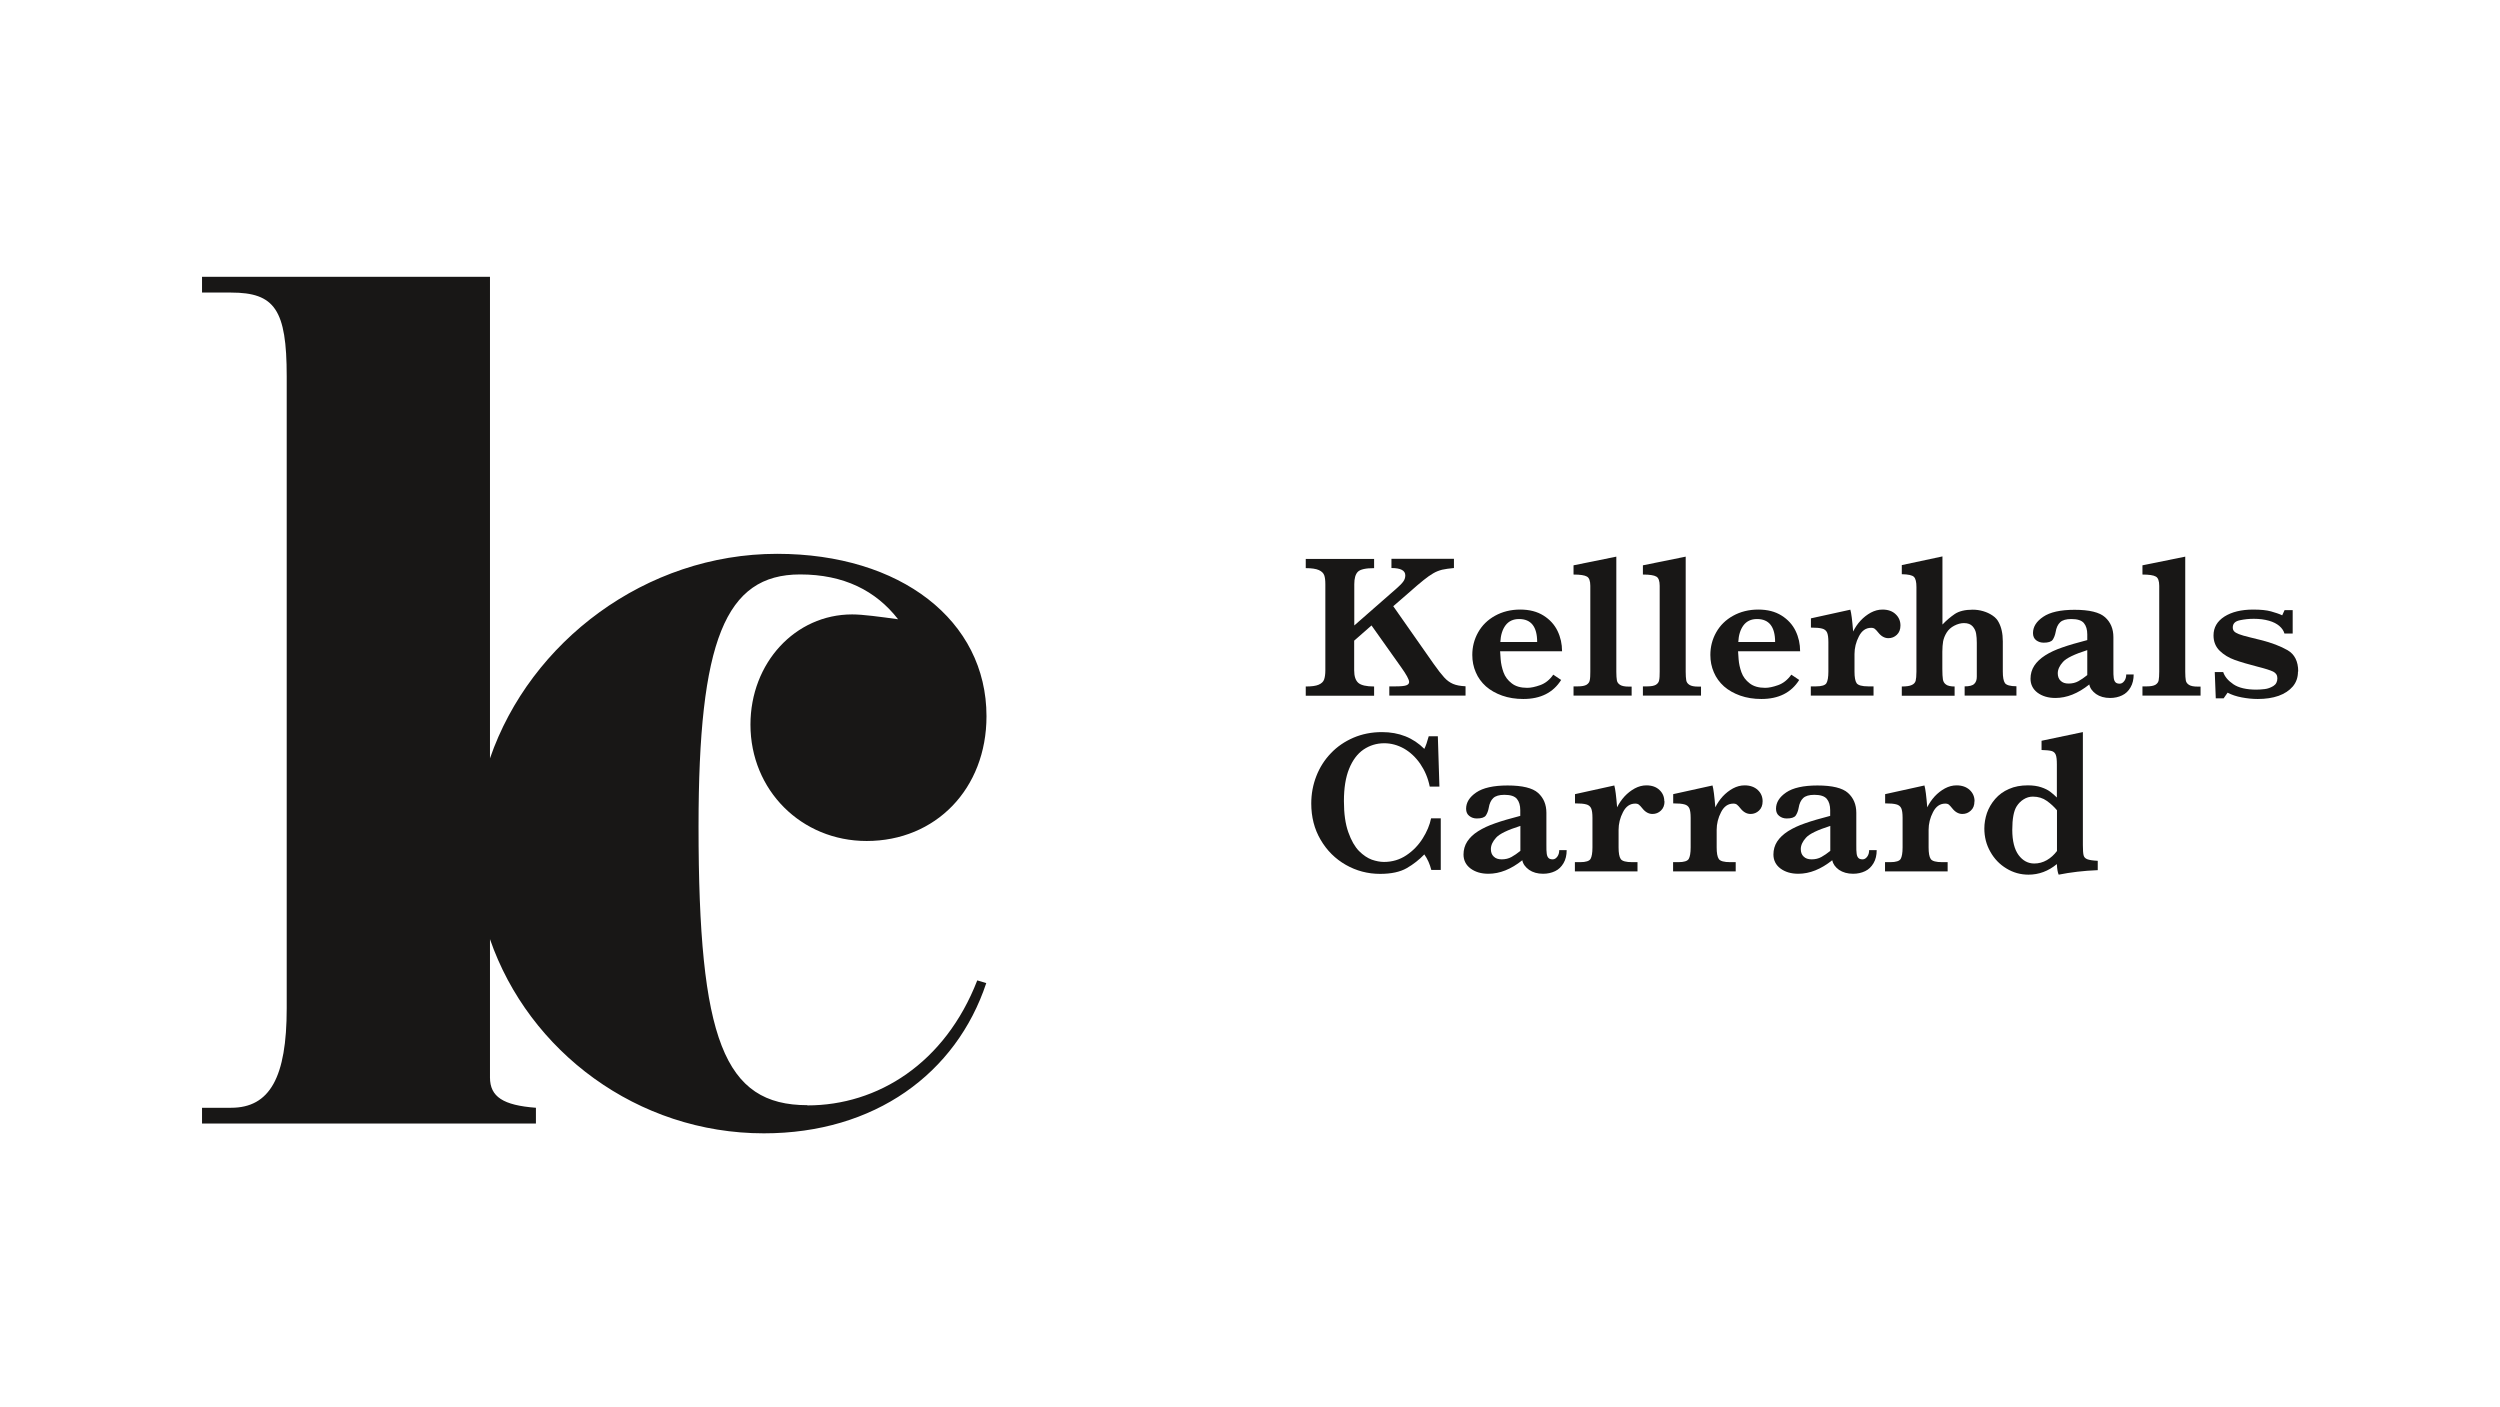 <svg xmlns="http://www.w3.org/2000/svg" id="KellerhalsCarrard" viewBox="0 0 222 124.98"><defs><style>.cls-1{fill:#181716;}</style></defs><path class="cls-1" d="M71.7,98.14c-7.41,0-9.67-5.81-9.67-24.75,0-16.47,2.36-22.38,9.02-22.38,3.87,0,6.72,1.43,8.7,3.98-1.61-.22-3.12-.43-4.08-.43-5.05,0-9.03,4.3-9.03,9.79,0,5.81,4.51,10.33,10.32,10.33,6.12,0,10.64-4.63,10.64-11.08,0-8.5-7.63-14.42-18.59-14.42-11.66,0-21.92,7.78-25.5,18.16V24.58h-25.57v1.4h2.58c3.87,0,4.94,1.51,4.94,7.43v56.13c0,6.13-1.5,8.83-4.94,8.83h-2.58v1.4h29.65v-1.4c-2.9-.22-4.08-.97-4.08-2.69v-12.28c3.45,9.98,13.1,17.24,24.32,17.24,9.84,0,17.08-5.31,19.75-13.34,0,0-.8-.25-.8-.24-2.86,7.37-8.85,11.1-15.08,11.1"></path><path class="cls-1" d="M130.12,61.77h-6.75v-.82h.55c.47,0,.78-.03.95-.09.17-.06.26-.16.26-.3,0-.21-.24-.66-.73-1.34l-2.61-3.68-1.54,1.35v2.63c0,.53.12.9.37,1.12.24.21.71.32,1.4.32v.82h-6.07v-.82c.52,0,.9-.05,1.15-.16.25-.11.41-.26.48-.46.07-.2.11-.47.11-.82v-7.63c0-.35-.03-.62-.1-.81-.07-.19-.23-.35-.48-.46-.25-.11-.64-.17-1.16-.17v-.82h6.07v.82c-.75,0-1.23.11-1.44.32-.22.22-.32.59-.32,1.11v3.66l3.78-3.31c.26-.23.45-.42.57-.59.12-.16.18-.35.18-.55,0-.43-.41-.65-1.23-.65v-.82h5.55v.82c-.43.04-.78.09-1.05.15-.27.07-.54.17-.79.32-.26.15-.54.35-.84.59-.3.24-.79.65-1.44,1.23l-1.27,1.1,3.58,5.11c.38.54.7.95.94,1.21.24.27.51.46.79.58.28.12.65.19,1.11.21v.82h0Z"></path><path class="cls-1" d="M138.72,57.83h-5.51c0,.11.02.35.05.73.03.37.11.75.25,1.14.14.39.38.71.73.98.34.27.8.4,1.38.4.32,0,.7-.08,1.15-.24.45-.16.84-.47,1.16-.93l.7.47c-.71,1.13-1.83,1.69-3.36,1.69-.69,0-1.31-.1-1.88-.3-.56-.2-1.04-.47-1.44-.82-.39-.35-.7-.77-.9-1.25-.21-.48-.31-.99-.31-1.54,0-.72.17-1.39.52-2.01.35-.62.85-1.11,1.5-1.47.65-.36,1.4-.55,2.23-.55s1.51.18,2.07.53c.56.35.98.81,1.25,1.37.27.56.4,1.16.4,1.79h0ZM136.5,57.01c0-1.36-.54-2.04-1.61-2.04-.52,0-.92.19-1.2.56-.28.38-.43.87-.46,1.48h3.27Z"></path><path class="cls-1" d="M144.88,61.77h-5.15v-.82h.39c.35,0,.6-.05.76-.14.16-.1.26-.23.29-.4.04-.17.05-.43.05-.76v-7.63c0-.43-.1-.71-.3-.82-.2-.12-.6-.18-1.19-.18v-.82l3.8-.77v10.23c0,.33.02.59.05.76.03.17.13.3.29.4.16.1.41.15.76.15h.26v.82h0Z"></path><path class="cls-1" d="M151.04,61.77h-5.15v-.82h.39c.35,0,.6-.05.76-.14.16-.1.26-.23.29-.4.04-.17.05-.43.05-.76v-7.63c0-.43-.1-.71-.3-.82-.2-.12-.6-.18-1.19-.18v-.82l3.8-.77v10.23c0,.33.02.59.05.76.03.17.13.3.29.4.16.1.41.15.76.15h.26v.82h0Z"></path><path class="cls-1" d="M159.85,57.83h-5.51c0,.11.02.35.05.73.03.37.11.75.25,1.14.14.39.38.71.73.98.34.27.81.4,1.38.4.32,0,.7-.08,1.15-.24.45-.16.84-.47,1.17-.93l.7.47c-.71,1.13-1.83,1.69-3.36,1.69-.69,0-1.31-.1-1.88-.3-.56-.2-1.04-.47-1.44-.82-.39-.35-.7-.77-.9-1.25-.21-.48-.31-.99-.31-1.54,0-.72.17-1.39.52-2.01.35-.62.85-1.11,1.5-1.47.65-.36,1.4-.55,2.23-.55s1.51.18,2.07.53c.56.35.98.81,1.25,1.37.27.56.4,1.16.4,1.79h0ZM157.63,57.01c0-1.36-.54-2.04-1.61-2.04-.52,0-.92.19-1.2.56-.28.38-.43.87-.46,1.48h3.27Z"></path><path class="cls-1" d="M168.76,55.55c0,.35-.11.62-.32.82-.21.2-.46.3-.75.3-.34,0-.64-.17-.9-.5-.12-.15-.22-.26-.3-.32-.08-.07-.19-.1-.33-.1-.47,0-.83.25-1.09.76-.26.5-.39,1.03-.39,1.57v1.56c0,.5.06.84.19,1.03.13.18.47.28,1.02.28h.48v.82h-5.57v-.82h.47c.5,0,.81-.1.92-.29.11-.19.17-.53.17-1.02v-2.62c0-.4-.04-.69-.12-.86-.08-.17-.23-.29-.43-.34-.21-.06-.54-.09-1-.09v-.82l3.5-.77c.09.3.17.95.25,1.94.17-.35.39-.68.66-.97.27-.29.58-.53.91-.71.34-.18.68-.27,1.04-.27.49,0,.88.14,1.16.41.29.27.43.61.43,1h0Z"></path><path class="cls-1" d="M179.07,61.77h-4.61v-.82c.41,0,.7-.07.85-.22.16-.15.23-.36.23-.64v-3.01c0-.3-.02-.57-.06-.81-.04-.24-.14-.46-.31-.65-.17-.19-.42-.29-.77-.29-.28,0-.57.08-.86.23-.29.15-.51.35-.67.6-.17.27-.27.54-.32.79-.04.25-.07.56-.07.92v1.54c0,.42.02.72.05.92.03.19.12.35.28.46.15.11.41.17.76.17v.82h-4.69v-.82c.4,0,.69-.04.88-.13.19-.08.3-.21.35-.37.04-.16.07-.43.07-.81v-7.52c0-.45-.07-.75-.22-.9-.14-.15-.5-.23-1.08-.24v-.81l3.61-.77v6.05c.35-.37.72-.68,1.1-.94.38-.25.91-.38,1.58-.38.31,0,.62.04.93.13.31.09.59.22.84.39.25.17.43.37.54.59.24.44.37,1,.37,1.7v2.68c0,.5.06.84.19,1.03.13.18.47.28,1.02.28v.82h0Z"></path><path class="cls-1" d="M189.47,59.88c0,.45-.09.84-.28,1.16-.18.32-.43.56-.75.71-.31.15-.67.23-1.06.23-.5,0-.92-.12-1.25-.35-.33-.24-.54-.52-.6-.85-1,.8-2,1.2-3.01,1.2-.64,0-1.17-.16-1.59-.47-.41-.31-.62-.73-.62-1.24,0-.42.11-.81.33-1.15.22-.34.55-.65.97-.92s.94-.51,1.53-.71c.59-.21,1.33-.42,2.21-.65v-.51c0-.42-.1-.76-.3-1-.2-.24-.57-.36-1.11-.36-.46,0-.79.09-1,.29-.2.19-.34.48-.4.87-.05.27-.14.5-.26.68-.13.18-.4.26-.8.26-.25,0-.47-.07-.66-.21-.19-.14-.29-.36-.29-.64,0-.56.3-1.04.91-1.45.6-.41,1.53-.62,2.78-.62,1.32,0,2.22.22,2.71.66.49.44.74,1.03.74,1.77v2.83c0,.36,0,.62.03.79.02.17.07.29.15.38.08.09.21.13.38.13.16,0,.29-.08.41-.24.12-.16.17-.36.17-.58h.66ZM185.35,59.95v-2.22c-1.13.36-1.86.71-2.16,1.05-.31.34-.46.68-.46,1.01,0,.27.08.5.25.66.17.17.4.25.71.25.33,0,.62-.07.87-.21.25-.14.52-.32.8-.55h0Z"></path><path class="cls-1" d="M195.4,61.77h-5.15v-.82h.39c.35,0,.6-.05.76-.14.16-.1.26-.23.29-.4.03-.17.05-.43.05-.76v-7.63c0-.43-.1-.71-.3-.82-.2-.12-.6-.18-1.19-.18v-.82l3.8-.77v10.23c0,.33.02.59.05.76.03.17.13.3.29.4.16.1.41.15.76.15h.26v.82h0Z"></path><path class="cls-1" d="M204.06,59.64c0,.51-.15.95-.46,1.32-.31.36-.73.64-1.26.83-.54.19-1.15.28-1.85.28-.47,0-.95-.05-1.42-.14-.48-.09-.9-.23-1.26-.42l-.35.5h-.7l-.09-2.33h.75c.13.4.43.76.9,1.08.47.32,1.16.48,2.05.48.23,0,.47-.02.74-.05.26-.03.51-.12.76-.27.24-.15.36-.38.36-.69,0-.27-.12-.46-.37-.59-.25-.12-.71-.27-1.39-.44-.82-.21-1.5-.41-2.03-.6-.53-.19-.97-.46-1.33-.81-.36-.35-.55-.81-.55-1.36,0-.71.32-1.26.97-1.68.65-.41,1.5-.62,2.55-.62.66,0,1.18.05,1.58.16.39.11.73.22,1,.35l.21-.46h.72v2.08h-.73c-.07-.25-.22-.47-.45-.67-.23-.2-.54-.36-.93-.47-.39-.11-.83-.17-1.34-.17-.42,0-.83.04-1.25.13-.42.09-.62.3-.62.64,0,.14.04.25.12.34.08.09.22.17.42.25.2.08.54.18,1.04.3.49.13.79.2.89.22.97.24,1.77.55,2.4.91.62.36.94.99.94,1.88h0Z"></path><path class="cls-1" d="M127.94,77.25h-.84c-.13-.51-.33-.97-.62-1.38-.45.47-.97.88-1.56,1.22-.59.34-1.38.51-2.37.51-1.09,0-2.11-.27-3.04-.8-.93-.53-1.68-1.27-2.24-2.23-.56-.95-.83-2.03-.83-3.22,0-.85.15-1.66.45-2.43.3-.77.73-1.45,1.29-2.03.56-.59,1.22-1.04,2-1.38.77-.33,1.62-.5,2.54-.5,1.52,0,2.77.5,3.76,1.49.13-.26.26-.63.39-1.12h.81l.14,4.47h-.86c-.15-.76-.44-1.43-.84-2.02-.41-.59-.89-1.04-1.45-1.36-.56-.31-1.14-.47-1.75-.47-.68,0-1.29.19-1.84.56-.54.37-.97.94-1.28,1.71-.31.76-.46,1.72-.46,2.86s.13,2.04.39,2.77c.26.74.58,1.29.95,1.67.38.38.76.63,1.14.77.38.13.74.2,1.08.2.73,0,1.4-.2,1.98-.59.59-.39,1.07-.89,1.45-1.49.38-.6.63-1.2.75-1.79h.86v4.59h0Z"></path><path class="cls-1" d="M139.12,75.49c0,.45-.09.84-.28,1.16-.19.32-.43.56-.75.71-.31.15-.67.23-1.06.23-.5,0-.92-.12-1.25-.35-.33-.24-.54-.52-.6-.85-1,.8-2,1.2-3.01,1.2-.65,0-1.17-.16-1.59-.47-.41-.31-.62-.73-.62-1.24,0-.42.11-.81.33-1.15.22-.34.54-.65.97-.92.43-.27.94-.51,1.53-.71.59-.21,1.33-.42,2.21-.65v-.51c0-.42-.1-.76-.3-1-.2-.24-.57-.36-1.11-.36-.46,0-.79.1-.99.29-.2.19-.34.48-.4.87-.05.28-.14.5-.26.68-.13.18-.4.26-.8.26-.25,0-.47-.07-.66-.22-.19-.14-.29-.36-.29-.64,0-.56.3-1.04.9-1.45.6-.41,1.53-.62,2.78-.62,1.31,0,2.22.22,2.71.66.49.44.74,1.03.74,1.77v2.83c0,.36,0,.62.03.79.02.17.07.29.15.38.08.09.21.13.38.13.16,0,.29-.08.41-.24s.17-.36.17-.58h.66ZM135.01,75.56v-2.22c-1.14.36-1.86.71-2.16,1.05-.31.34-.46.68-.46,1.01,0,.28.08.5.25.66.17.17.4.25.71.25.33,0,.62-.07.87-.21.25-.14.52-.32.8-.55h0Z"></path><path class="cls-1" d="M147.81,71.16c0,.35-.11.62-.32.82-.21.2-.46.3-.75.3-.34,0-.64-.17-.9-.5-.12-.15-.22-.26-.3-.32-.08-.07-.19-.1-.33-.1-.47,0-.83.25-1.09.76-.26.5-.39,1.03-.39,1.57v1.56c0,.5.06.84.19,1.03.13.19.47.28,1.02.28h.47v.82h-5.56v-.82h.47c.5,0,.81-.1.92-.29.11-.19.17-.53.17-1.02v-2.62c0-.4-.04-.69-.12-.86-.08-.17-.23-.29-.43-.34-.21-.06-.54-.09-1-.09v-.82l3.49-.77c.09.3.17.95.25,1.94.17-.35.39-.67.66-.97.27-.29.58-.53.91-.71.34-.18.68-.27,1.03-.27.49,0,.88.14,1.16.41.29.27.43.61.43,1h0Z"></path><path class="cls-1" d="M156.52,71.16c0,.35-.11.62-.32.82-.21.2-.46.3-.75.3-.34,0-.64-.17-.9-.5-.12-.15-.22-.26-.3-.32-.08-.07-.19-.1-.33-.1-.47,0-.83.25-1.09.76-.26.5-.39,1.03-.39,1.57v1.56c0,.5.06.84.19,1.03.13.19.47.28,1.02.28h.48v.82h-5.56v-.82h.47c.5,0,.81-.1.92-.29.11-.19.17-.53.17-1.02v-2.62c0-.4-.04-.69-.12-.86-.08-.17-.23-.29-.43-.34-.21-.06-.54-.09-1-.09v-.82l3.49-.77c.09.3.17.95.25,1.94.17-.35.39-.67.66-.97.27-.29.58-.53.91-.71.34-.18.68-.27,1.03-.27.49,0,.88.14,1.17.41.29.27.43.61.43,1h0Z"></path><path class="cls-1" d="M166.65,75.49c0,.45-.09.84-.28,1.16-.19.32-.43.56-.75.71-.31.15-.67.23-1.06.23-.5,0-.92-.12-1.26-.35-.33-.24-.53-.52-.6-.85-1,.8-2,1.2-3.01,1.2-.65,0-1.17-.16-1.59-.47-.41-.31-.62-.73-.62-1.24,0-.42.11-.81.33-1.15.22-.34.55-.65.97-.92.43-.27.94-.51,1.53-.71.59-.21,1.33-.42,2.21-.65v-.51c0-.42-.1-.76-.3-1-.2-.24-.57-.36-1.11-.36-.46,0-.79.1-.99.29-.2.19-.34.48-.4.87-.05.28-.14.5-.26.68-.13.18-.4.26-.8.26-.25,0-.47-.07-.66-.22-.19-.14-.29-.36-.29-.64,0-.56.3-1.04.9-1.45.6-.41,1.53-.62,2.78-.62,1.31,0,2.22.22,2.71.66.49.44.74,1.03.74,1.77v2.83c0,.36,0,.62.03.79.02.17.07.29.15.38.08.09.21.13.38.13.16,0,.29-.08.41-.24.12-.16.17-.36.17-.58h.66ZM162.53,75.56v-2.22c-1.13.36-1.86.71-2.16,1.05-.31.34-.46.68-.46,1.01,0,.28.08.5.25.66.17.17.4.25.71.25.33,0,.62-.07.87-.21.25-.14.52-.32.8-.55h0Z"></path><path class="cls-1" d="M175.33,71.16c0,.35-.1.62-.32.82-.21.2-.46.3-.75.3-.34,0-.64-.17-.9-.5-.12-.15-.22-.26-.29-.32-.08-.07-.19-.1-.33-.1-.47,0-.83.25-1.09.76-.26.5-.39,1.03-.39,1.57v1.56c0,.5.06.84.19,1.03.13.19.47.28,1.02.28h.48v.82h-5.56v-.82h.47c.5,0,.81-.1.92-.29.11-.19.17-.53.17-1.02v-2.62c0-.4-.04-.69-.12-.86-.08-.17-.23-.29-.43-.34-.21-.06-.54-.09-1-.09v-.82l3.49-.77c.09.3.17.95.25,1.94.17-.35.39-.67.66-.97.27-.29.58-.53.91-.71.34-.18.68-.27,1.03-.27.49,0,.88.14,1.17.41.29.27.43.61.43,1h0Z"></path><path class="cls-1" d="M186.28,77.27c-1.27.05-2.42.19-3.47.4-.08-.18-.14-.49-.16-.94-.76.63-1.6.94-2.52.94-.7,0-1.36-.18-1.96-.55-.6-.36-1.08-.86-1.43-1.49-.36-.63-.53-1.32-.53-2.06,0-.46.08-.92.23-1.37.16-.45.4-.87.73-1.25.33-.38.74-.68,1.23-.89.49-.22,1.05-.32,1.68-.32.46,0,.85.06,1.18.17.33.11.59.24.79.39.2.15.4.32.6.52v-2.94c0-.4-.03-.69-.1-.86-.07-.17-.19-.28-.37-.33-.18-.05-.48-.08-.89-.09v-.82l3.67-.77v10.03c0,.43.02.73.06.9.04.17.15.29.33.36.18.07.49.12.93.14v.82h0ZM182.66,75.58v-3.63c-.25-.3-.55-.58-.9-.83-.35-.25-.76-.38-1.24-.38-.29,0-.57.08-.82.24-.26.16-.46.37-.62.62-.26.41-.39,1.11-.39,2.09s.19,1.74.56,2.24c.37.5.84.75,1.39.75.4,0,.77-.1,1.12-.3.35-.2.64-.47.9-.81h0Z"></path></svg>